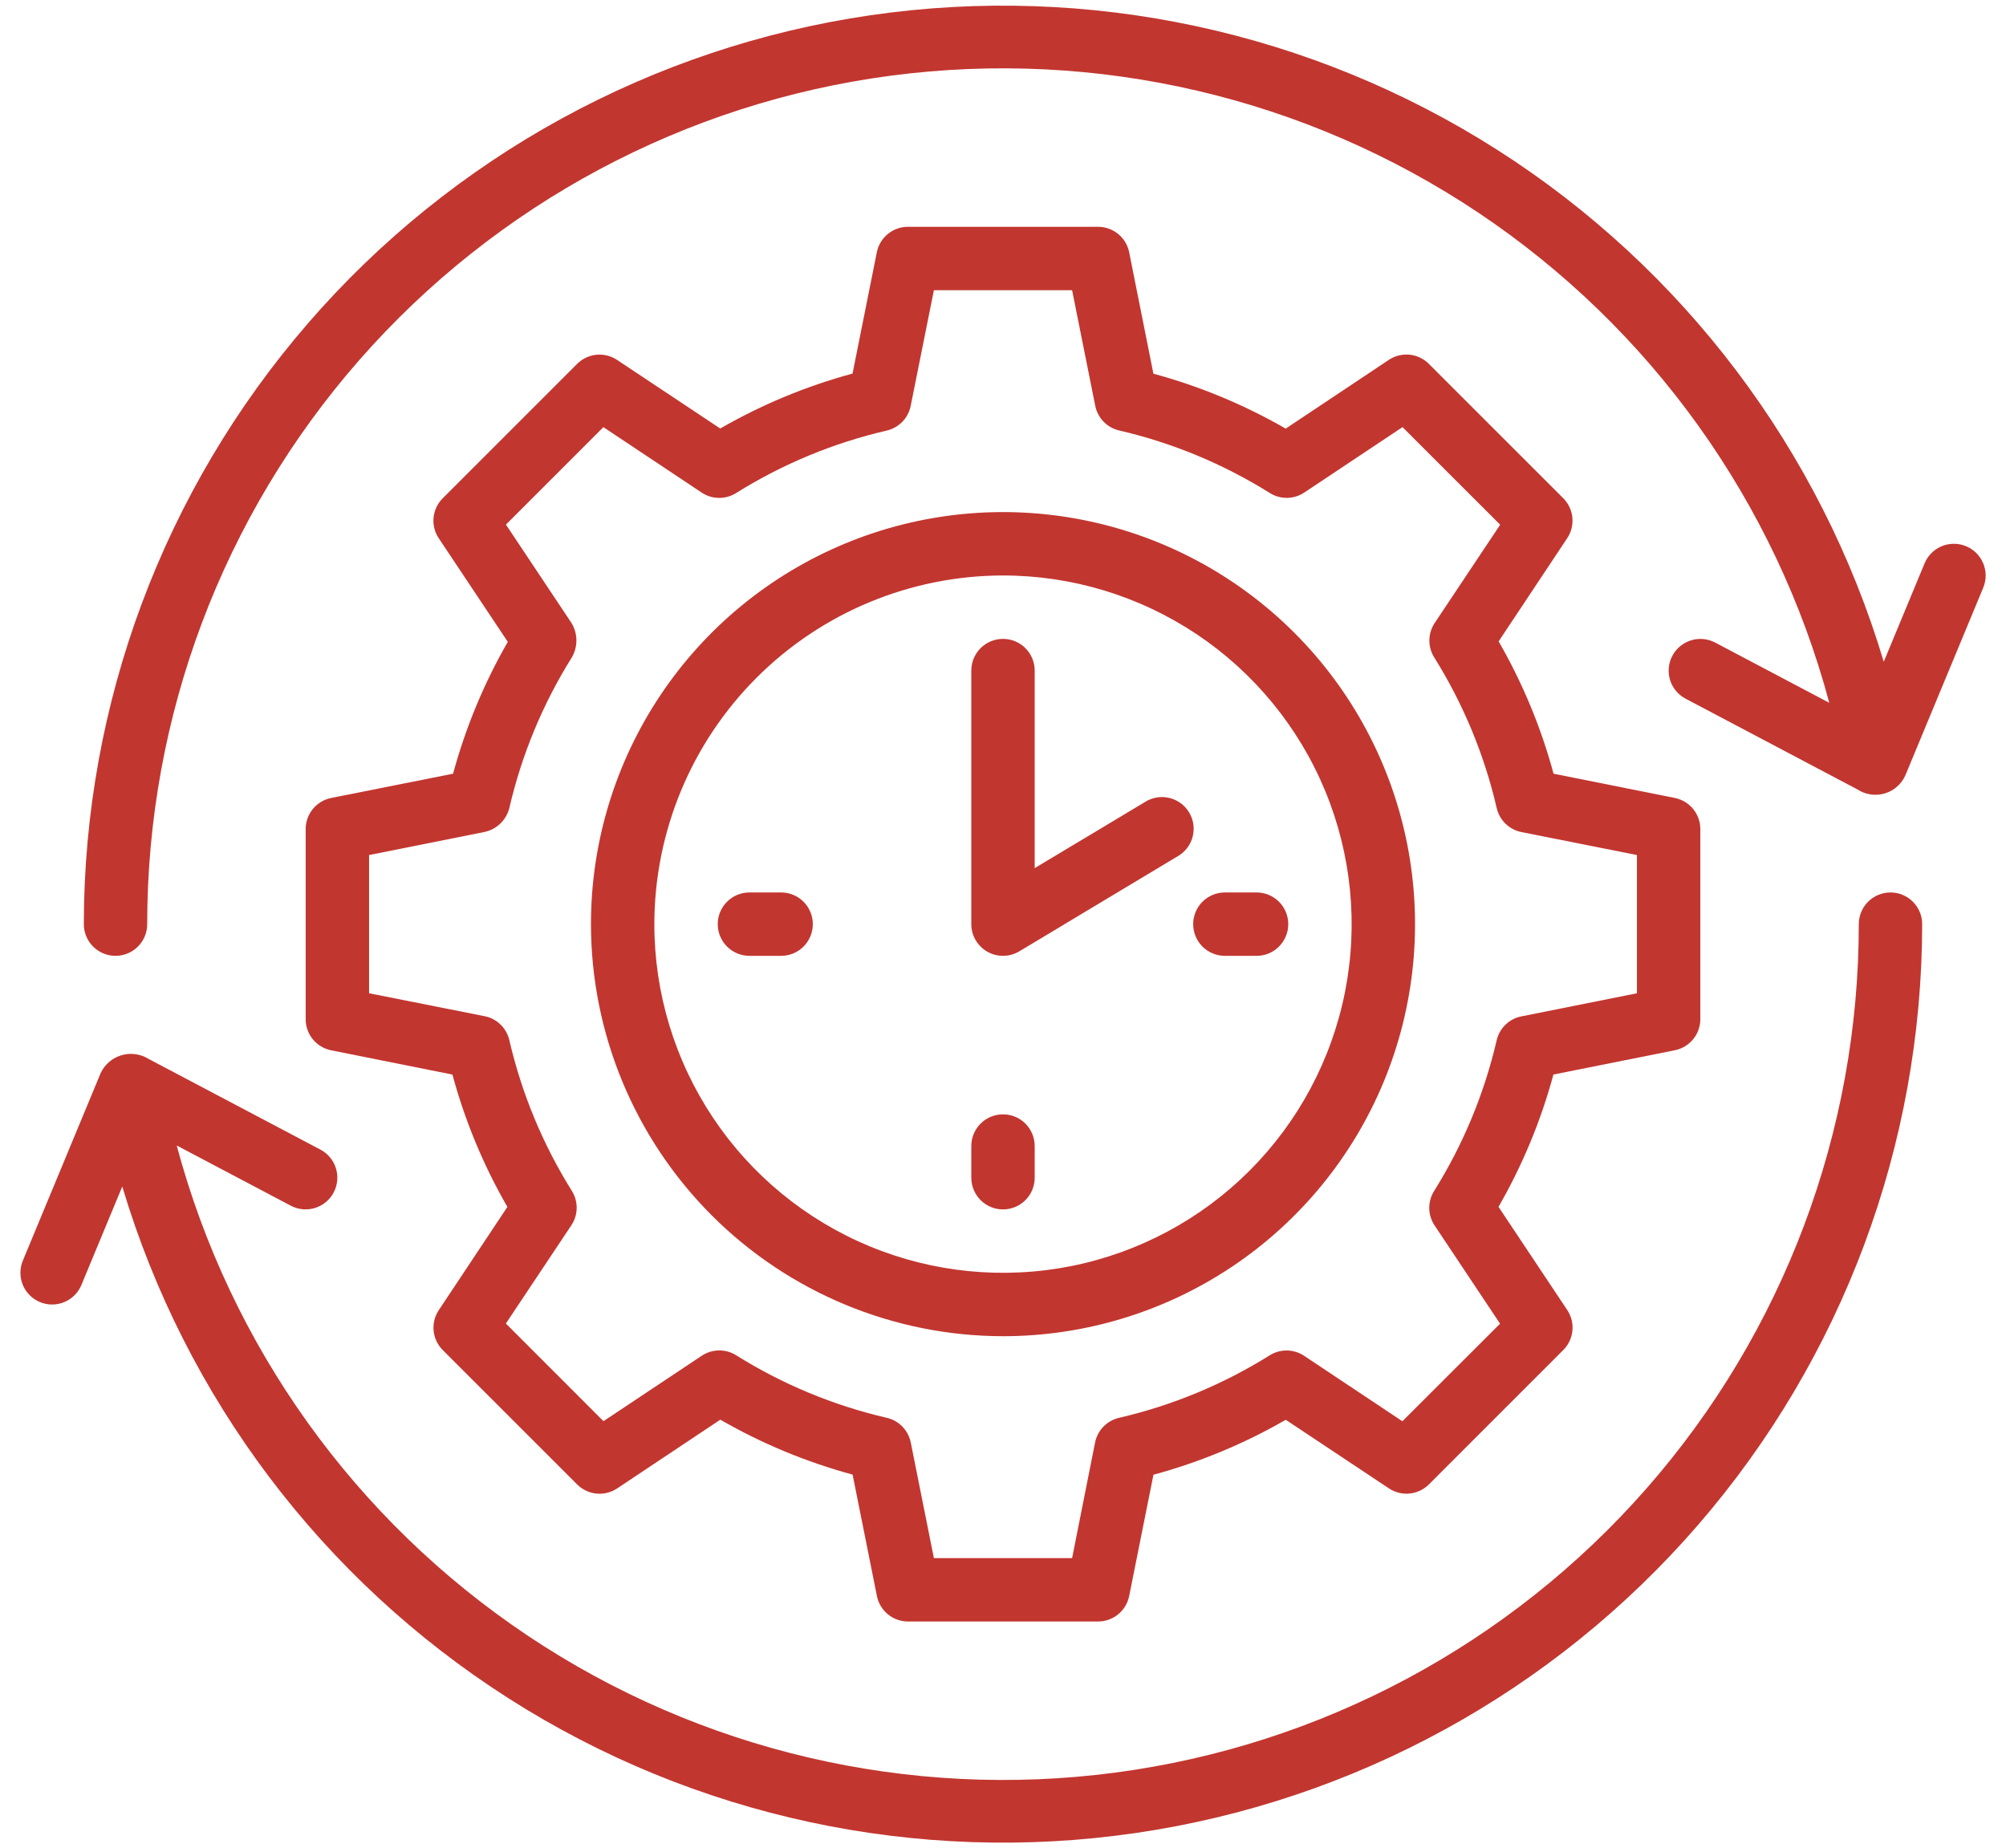 <svg width="89" height="82" viewBox="0 0 89 82" fill="none" xmlns="http://www.w3.org/2000/svg">
<path d="M83.875 39.594C83.502 39.594 83.144 39.742 82.881 40.006C82.617 40.269 82.469 40.627 82.469 41C82.471 50.211 79.124 59.109 73.051 66.035C66.978 72.961 58.594 77.443 49.462 78.644C40.329 79.846 31.071 77.686 23.414 72.567C15.756 67.447 10.221 59.718 7.84 50.82L12.903 53.492C13.233 53.666 13.619 53.702 13.975 53.592C14.332 53.481 14.63 53.234 14.804 52.904C14.978 52.574 15.014 52.188 14.904 51.831C14.794 51.475 14.546 51.177 14.216 51.003L6.602 46.984C6.424 46.872 6.226 46.799 6.019 46.77C5.811 46.74 5.6 46.755 5.399 46.813C5.198 46.871 5.011 46.97 4.851 47.105C4.691 47.241 4.562 47.408 4.471 47.597L1.013 55.93C0.87 56.275 0.87 56.662 1.013 57.007C1.156 57.351 1.429 57.625 1.774 57.768C2.119 57.911 2.506 57.911 2.85 57.768C3.195 57.626 3.469 57.352 3.612 57.007L5.425 52.639C8.227 62.021 14.311 70.082 22.565 75.348C30.819 80.615 40.693 82.735 50.382 81.323C60.071 79.911 68.928 75.06 75.336 67.656C81.744 60.253 85.274 50.791 85.281 41C85.281 40.627 85.133 40.269 84.869 40.006C84.606 39.742 84.248 39.594 83.875 39.594Z" fill="#C23630"/>
<path d="M87.226 24.232C87.055 24.161 86.873 24.125 86.688 24.125C86.503 24.125 86.32 24.161 86.15 24.232C85.979 24.302 85.824 24.406 85.693 24.536C85.562 24.667 85.459 24.822 85.388 24.993L83.576 29.36C80.773 19.979 74.689 11.918 66.435 6.652C58.181 1.386 48.307 -0.735 38.618 0.677C28.929 2.089 20.072 6.94 13.664 14.344C7.256 21.747 3.726 31.209 3.719 41C3.719 41.373 3.867 41.731 4.131 41.994C4.394 42.258 4.752 42.406 5.125 42.406C5.498 42.406 5.856 42.258 6.119 41.994C6.383 41.731 6.531 41.373 6.531 41C6.529 31.789 9.876 22.891 15.949 15.965C22.021 9.039 30.405 4.557 39.538 3.356C48.671 2.154 57.929 4.314 65.586 9.433C73.244 14.553 78.779 22.282 81.159 31.18L76.097 28.508C75.767 28.334 75.381 28.298 75.025 28.409C74.668 28.519 74.37 28.766 74.196 29.096C74.022 29.426 73.986 29.812 74.096 30.169C74.206 30.525 74.454 30.823 74.784 30.997L82.404 35.021C82.58 35.137 82.779 35.213 82.987 35.245C83.195 35.276 83.407 35.263 83.61 35.204C83.812 35.146 83.999 35.044 84.158 34.906C84.317 34.769 84.445 34.598 84.532 34.406L87.99 26.073C88.061 25.902 88.097 25.718 88.098 25.533C88.098 25.348 88.061 25.165 87.99 24.994C87.919 24.823 87.815 24.667 87.684 24.537C87.553 24.406 87.397 24.302 87.226 24.232Z" fill="#C23630"/>
<path d="M44.5 59.281C48.116 59.281 51.65 58.209 54.657 56.2C57.663 54.191 60.006 51.336 61.39 47.996C62.773 44.656 63.135 40.98 62.43 37.434C61.725 33.887 59.983 30.63 57.427 28.073C54.87 25.517 51.613 23.775 48.066 23.07C44.52 22.365 40.844 22.727 37.504 24.11C34.164 25.494 31.308 27.837 29.3 30.843C27.291 33.85 26.219 37.384 26.219 41C26.224 45.847 28.152 50.493 31.579 53.921C35.007 57.348 39.653 59.276 44.5 59.281ZM44.5 25.531C47.559 25.531 50.55 26.439 53.094 28.138C55.638 29.838 57.62 32.254 58.791 35.08C59.962 37.907 60.268 41.017 59.672 44.018C59.075 47.019 57.601 49.775 55.438 51.938C53.275 54.101 50.518 55.575 47.518 56.172C44.517 56.768 41.407 56.462 38.58 55.291C35.754 54.12 33.338 52.138 31.638 49.594C29.939 47.05 29.031 44.059 29.031 41C29.036 36.899 30.667 32.967 33.567 30.067C36.467 27.167 40.399 25.536 44.5 25.531Z" fill="#C23630"/>
<path d="M54.344 42.406H55.75C56.123 42.406 56.481 42.258 56.744 41.994C57.008 41.731 57.156 41.373 57.156 41C57.156 40.627 57.008 40.269 56.744 40.006C56.481 39.742 56.123 39.594 55.75 39.594H54.344C53.971 39.594 53.613 39.742 53.349 40.006C53.086 40.269 52.938 40.627 52.938 41C52.938 41.373 53.086 41.731 53.349 41.994C53.613 42.258 53.971 42.406 54.344 42.406Z" fill="#C23630"/>
<path d="M36.062 41C36.062 40.627 35.914 40.269 35.651 40.006C35.387 39.742 35.029 39.594 34.656 39.594H33.25C32.877 39.594 32.519 39.742 32.256 40.006C31.992 40.269 31.844 40.627 31.844 41C31.844 41.373 31.992 41.731 32.256 41.994C32.519 42.258 32.877 42.406 33.25 42.406H34.656C35.029 42.406 35.387 42.258 35.651 41.994C35.914 41.731 36.062 41.373 36.062 41Z" fill="#C23630"/>
<path d="M44.5 53.656C44.873 53.656 45.231 53.508 45.494 53.244C45.758 52.981 45.906 52.623 45.906 52.25V50.844C45.906 50.471 45.758 50.113 45.494 49.849C45.231 49.586 44.873 49.438 44.5 49.438C44.127 49.438 43.769 49.586 43.506 49.849C43.242 50.113 43.094 50.471 43.094 50.844V52.25C43.094 52.623 43.242 52.981 43.506 53.244C43.769 53.508 44.127 53.656 44.5 53.656Z" fill="#C23630"/>
<path d="M45.224 42.205L52.255 37.986C52.417 37.893 52.559 37.769 52.672 37.62C52.785 37.471 52.868 37.301 52.914 37.121C52.961 36.94 52.971 36.751 52.945 36.566C52.918 36.382 52.855 36.204 52.758 36.044C52.662 35.884 52.535 35.744 52.384 35.634C52.234 35.523 52.062 35.444 51.881 35.401C51.699 35.357 51.511 35.35 51.326 35.38C51.142 35.41 50.965 35.477 50.807 35.576L45.906 38.515V29.75C45.906 29.377 45.758 29.019 45.494 28.756C45.231 28.492 44.873 28.344 44.5 28.344C44.127 28.344 43.769 28.492 43.506 28.756C43.242 29.019 43.094 29.377 43.094 29.75V41C43.094 41.249 43.16 41.493 43.285 41.708C43.411 41.923 43.591 42.101 43.808 42.224C44.024 42.346 44.27 42.409 44.518 42.406C44.767 42.403 45.011 42.333 45.224 42.205Z" fill="#C23630"/>
<path d="M14.688 35.403C14.37 35.468 14.084 35.641 13.879 35.892C13.674 36.143 13.562 36.457 13.562 36.781V45.219C13.562 45.543 13.674 45.857 13.879 46.108C14.084 46.359 14.37 46.532 14.688 46.597L20.073 47.674C20.629 49.728 21.448 51.701 22.511 53.545L19.469 58.123C19.288 58.393 19.207 58.718 19.239 59.041C19.271 59.365 19.415 59.667 19.645 59.897L25.607 65.858C25.837 66.088 26.139 66.231 26.463 66.263C26.787 66.296 27.111 66.214 27.382 66.034L31.958 62.984C33.801 64.046 35.774 64.865 37.827 65.421L38.906 70.807C38.969 71.125 39.141 71.412 39.392 71.618C39.642 71.824 39.957 71.937 40.281 71.938H48.719C49.043 71.938 49.357 71.826 49.608 71.621C49.859 71.416 50.032 71.13 50.097 70.812L51.175 65.427C53.229 64.871 55.202 64.051 57.045 62.989L61.621 66.031C61.892 66.212 62.216 66.293 62.54 66.261C62.863 66.229 63.166 66.085 63.396 65.856L69.358 59.894C69.588 59.664 69.731 59.362 69.763 59.038C69.796 58.715 69.714 58.39 69.534 58.12L66.484 53.542C67.546 51.699 68.365 49.725 68.921 47.671L74.307 46.594C74.625 46.531 74.912 46.359 75.118 46.108C75.324 45.858 75.437 45.543 75.438 45.219V36.781C75.438 36.457 75.326 36.143 75.121 35.892C74.916 35.641 74.63 35.468 74.312 35.403L68.927 34.326C68.371 32.272 67.552 30.299 66.49 28.455L69.531 23.878C69.712 23.607 69.793 23.282 69.761 22.959C69.729 22.635 69.585 22.333 69.356 22.103L63.393 16.142C63.163 15.912 62.861 15.769 62.537 15.736C62.214 15.704 61.889 15.786 61.618 15.966L57.042 19.016C55.199 17.954 53.226 17.135 51.173 16.579L50.097 11.188C50.032 10.87 49.859 10.584 49.608 10.379C49.357 10.174 49.043 10.062 48.719 10.062H40.281C39.957 10.062 39.643 10.174 39.392 10.379C39.141 10.584 38.968 10.87 38.903 11.188L37.825 16.573C35.771 17.13 33.798 17.949 31.955 19.011L27.379 15.969C27.108 15.788 26.784 15.707 26.46 15.739C26.137 15.771 25.834 15.915 25.604 16.145L19.642 22.106C19.412 22.335 19.269 22.638 19.236 22.962C19.204 23.285 19.285 23.61 19.466 23.88L22.529 28.476C21.473 30.314 20.657 32.279 20.102 34.325L14.688 35.403ZM26.771 18.95L31.131 21.854C31.356 22.004 31.619 22.086 31.89 22.09C32.16 22.094 32.426 22.02 32.655 21.876C34.715 20.588 36.975 19.65 39.342 19.102C39.606 19.041 39.846 18.905 40.035 18.711C40.224 18.517 40.352 18.272 40.405 18.006L41.434 12.875H47.566L48.592 18.002C48.645 18.268 48.774 18.512 48.962 18.707C49.151 18.901 49.391 19.037 49.655 19.098C52.023 19.647 54.282 20.585 56.342 21.875C56.571 22.018 56.837 22.092 57.108 22.088C57.378 22.084 57.641 22.002 57.866 21.852L62.226 18.949L66.558 23.28L63.653 27.639C63.503 27.864 63.421 28.128 63.417 28.398C63.413 28.669 63.487 28.934 63.631 29.164C64.919 31.224 65.857 33.484 66.405 35.852C66.466 36.116 66.602 36.356 66.796 36.545C66.99 36.733 67.235 36.862 67.501 36.915L72.625 37.934V44.066L67.498 45.091C67.232 45.144 66.988 45.272 66.793 45.461C66.599 45.649 66.463 45.89 66.402 46.154C65.853 48.522 64.915 50.782 63.625 52.842C63.482 53.071 63.408 53.337 63.412 53.608C63.416 53.878 63.498 54.141 63.648 54.366L66.553 58.726L62.219 63.054L57.859 60.15C57.634 60 57.371 59.919 57.1 59.915C56.83 59.911 56.564 59.985 56.335 60.128C54.275 61.416 52.015 62.354 49.648 62.902C49.384 62.963 49.144 63.099 48.955 63.293C48.767 63.488 48.638 63.732 48.585 63.998L47.566 69.125H41.434L40.408 63.998C40.355 63.732 40.226 63.488 40.038 63.293C39.849 63.099 39.609 62.963 39.345 62.902C36.977 62.353 34.718 61.415 32.658 60.125C32.429 59.982 32.163 59.908 31.892 59.912C31.622 59.916 31.359 59.998 31.134 60.148L26.774 63.051L22.444 58.719L25.35 54.359C25.5 54.134 25.581 53.871 25.585 53.6C25.589 53.33 25.515 53.064 25.372 52.835C24.084 50.775 23.146 48.514 22.598 46.147C22.537 45.883 22.401 45.642 22.207 45.454C22.012 45.265 21.768 45.137 21.502 45.084L16.375 44.066V37.934L21.502 36.909C21.766 36.852 22.008 36.722 22.201 36.534C22.395 36.346 22.532 36.108 22.598 35.846C23.147 33.478 24.085 31.218 25.375 29.158C25.509 28.925 25.577 28.661 25.573 28.393C25.569 28.125 25.493 27.862 25.352 27.634L22.447 23.274L26.771 18.95Z" fill="#C23630"/>
</svg>
